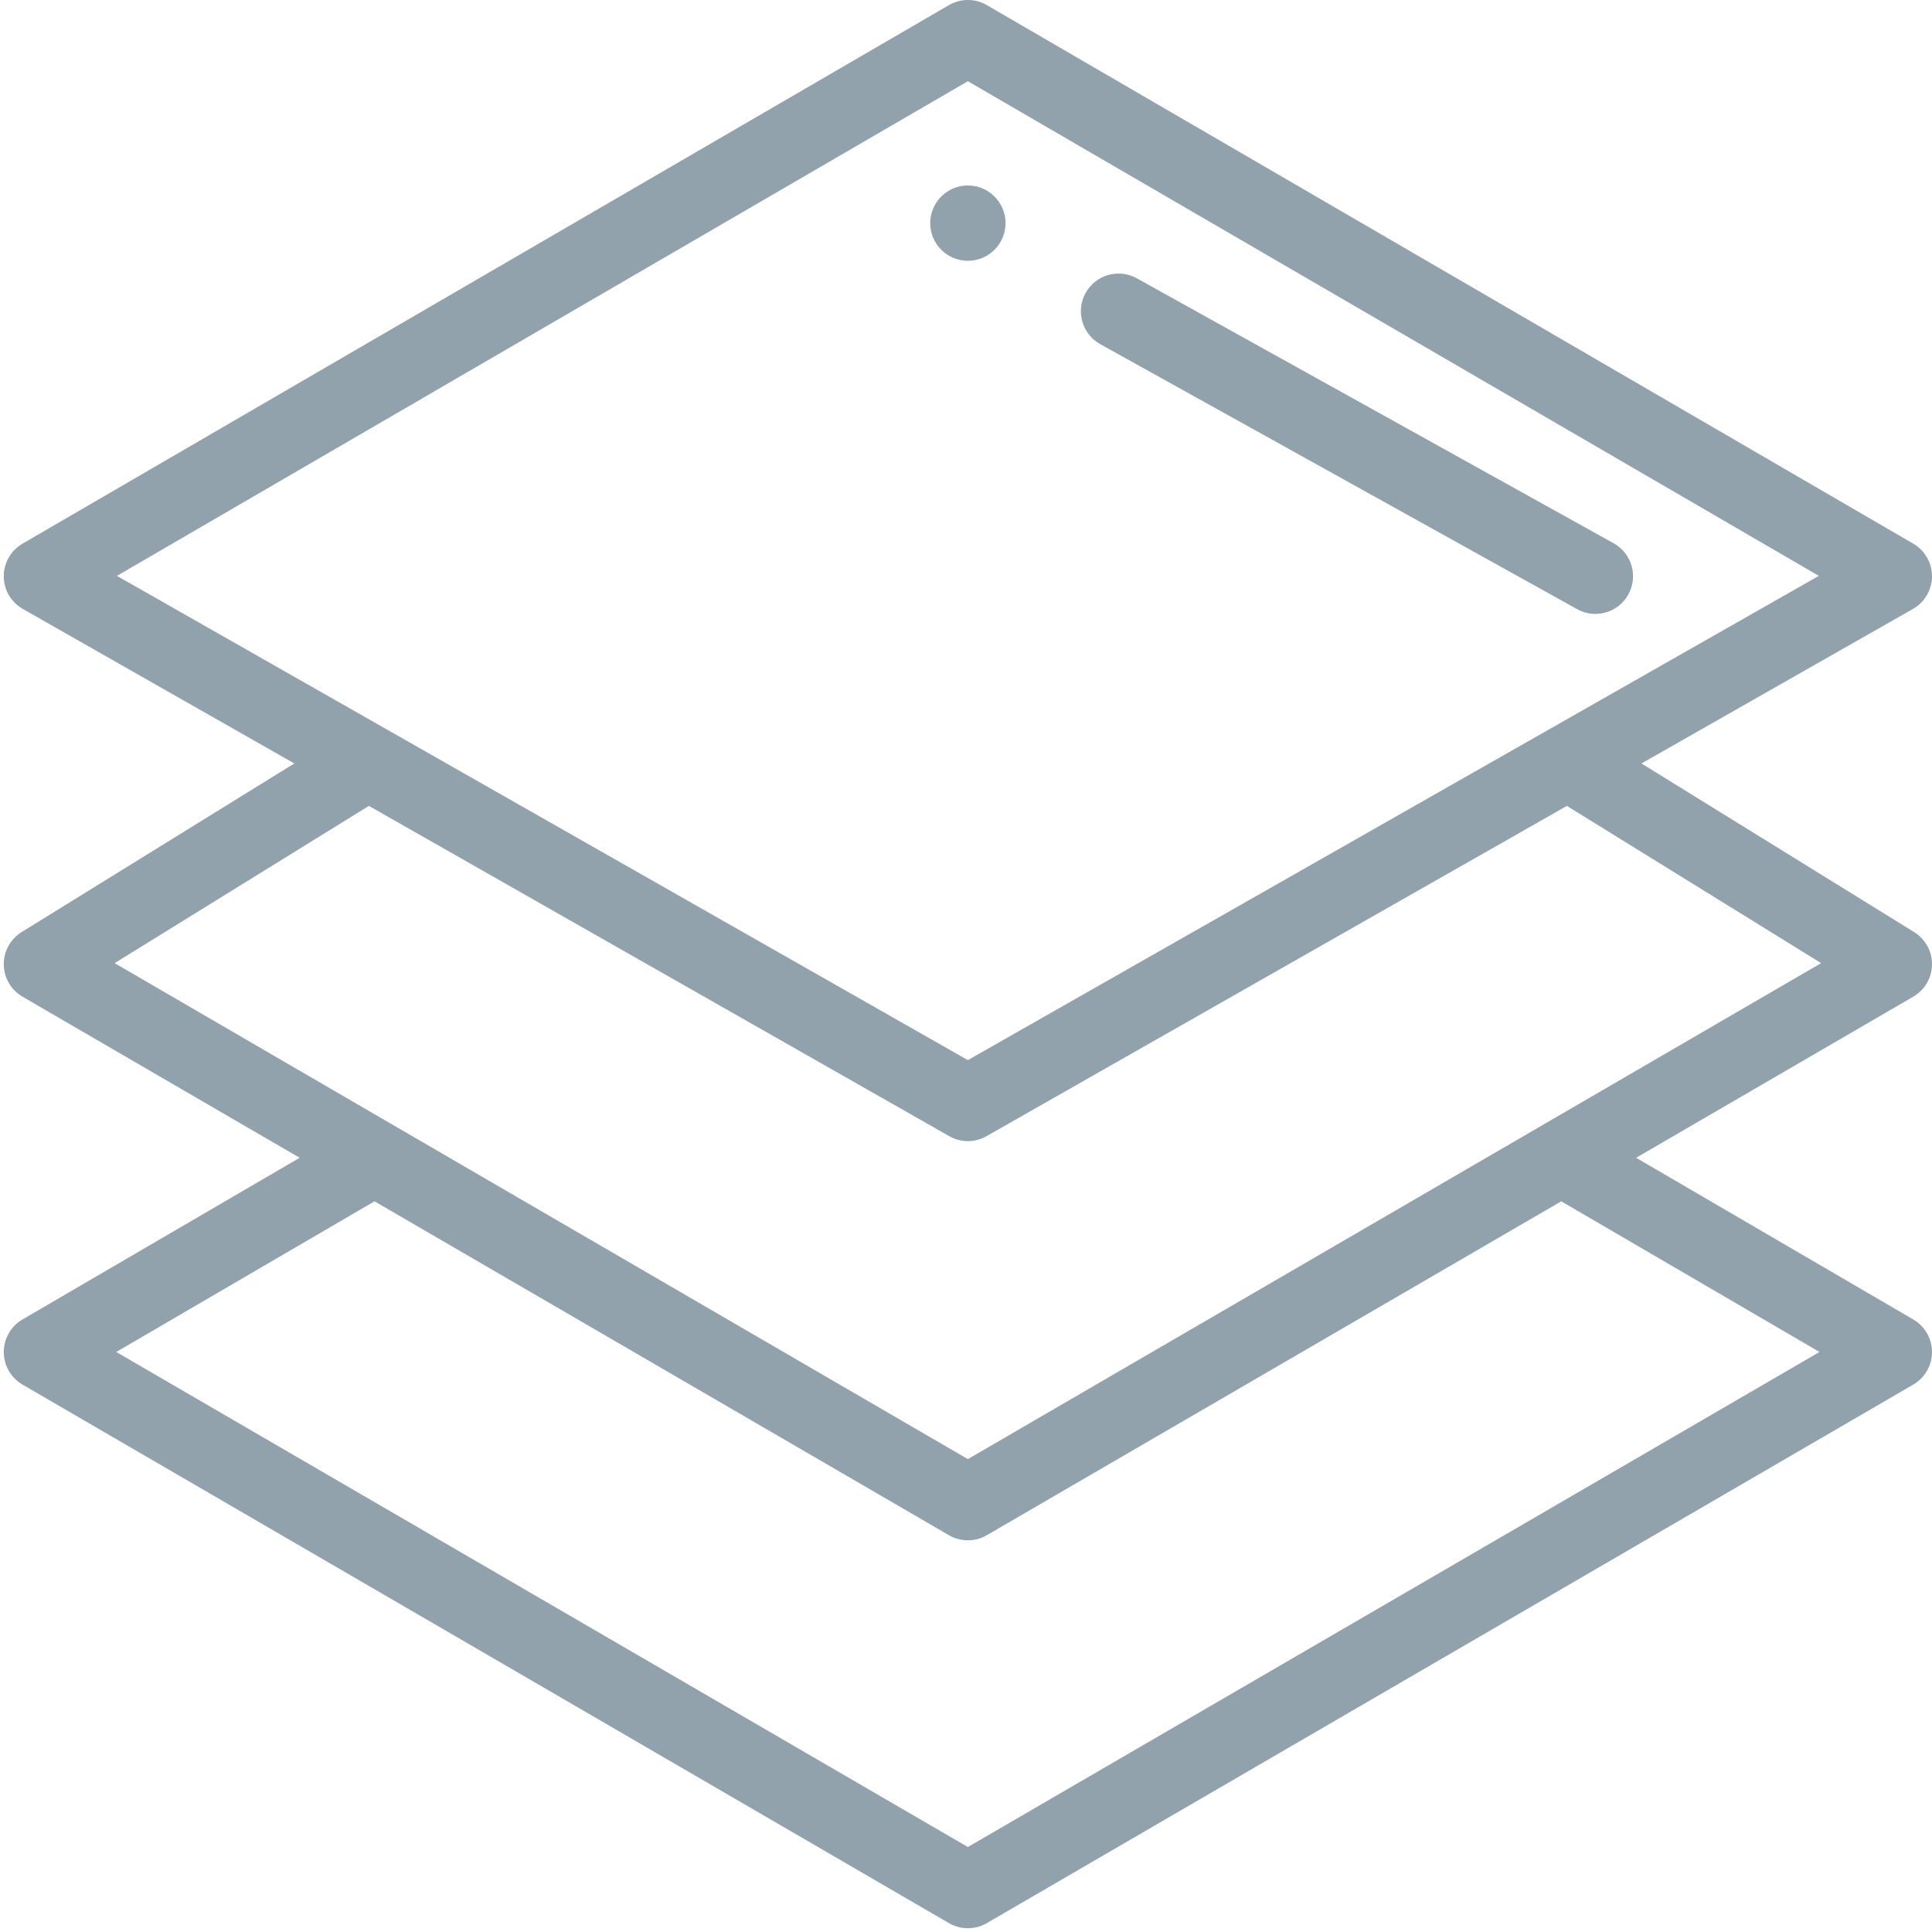 <?xml version="1.0" encoding="UTF-8"?>
<svg width="60px" height="60px" viewBox="0 0 60 60" version="1.1" xmlns="http://www.w3.org/2000/svg" xmlns:xlink="http://www.w3.org/1999/xlink">
    <!-- Generator: Sketch 57.1 (83088) - https://sketch.com -->
    <title>product-design-ico-3</title>
    <desc>Created with Sketch.</desc>
    <g id="Services" stroke="none" stroke-width="1" fill="none" fill-rule="evenodd">
        <g id="product-design" transform="translate(-1020, -767)" fill="#92A2AD" fill-rule="nonzero">
            <g id="main" transform="translate(168, 154)">
                <g id="tiles" transform="translate(82, 541)">
                    <g id="item-copy-6" transform="translate(720, 0)">
                        <g id="Group-5" transform="translate(50, 72)">
                            <path d="M60,29.957 C60.006,29.547 59.795,29.163 59.446,28.947 L50.977,23.71 L59.409,18.911 C59.773,18.704 59.998,18.319 60,17.9 C60.002,17.482 59.78,17.094 59.418,16.884 L30.646,0.158 C30.283,-0.053 29.834,-0.053 29.471,0.158 L0.699,16.884 C0.337,17.094 0.115,17.482 0.117,17.9 C0.119,18.319 0.344,18.704 0.708,18.911 L9.14,23.71 L0.671,28.947 C0.322,29.163 0.111,29.547 0.117,29.958 C0.123,30.368 0.344,30.746 0.699,30.953 L9.306,35.956 L0.697,40.978 C0.338,41.188 0.117,41.573 0.117,41.989 C0.117,42.405 0.339,42.79 0.699,43 L29.471,59.725 C29.653,59.83 29.855,59.883 30.058,59.883 C30.262,59.883 30.465,59.83 30.646,59.725 L59.418,43 C59.778,42.79 60,42.405 60,41.989 C60,41.573 59.779,41.188 59.42,40.978 L50.811,35.956 L59.418,30.953 C59.774,30.746 59.994,30.368 60,29.957 Z M3.632,17.884 L30.058,2.522 L56.485,17.884 L30.058,32.923 L11.952,22.619 L3.632,17.884 Z M56.506,41.987 L30.058,57.361 L3.611,41.987 L11.631,37.308 L29.471,47.678 C29.653,47.783 29.855,47.836 30.058,47.836 C30.262,47.836 30.465,47.783 30.646,47.678 L48.486,37.308 L56.506,41.987 Z M48.661,25.028 L56.557,29.911 L30.058,45.314 L3.56,29.911 L11.456,25.028 L29.48,35.285 C29.659,35.388 29.859,35.439 30.058,35.439 C30.258,35.439 30.458,35.387 30.637,35.285 L48.661,25.028 Z M33.715,9.097 C34.028,8.533 34.741,8.329 35.305,8.643 L35.305,8.643 L50.114,16.872 C50.679,17.186 50.882,17.898 50.569,18.463 C50.355,18.848 49.956,19.065 49.545,19.065 C49.353,19.065 49.158,19.017 48.978,18.917 L48.978,18.917 L34.169,10.688 C33.604,10.374 33.401,9.662 33.715,9.097 Z M30.058,5.76 C30.704,5.76 31.228,6.284 31.228,6.93 C31.228,7.575 30.704,8.099 30.058,8.099 C29.413,8.099 28.889,7.575 28.889,6.93 C28.889,6.284 29.413,5.76 30.058,5.76 Z" id="product-design-ico-3"></path>
                        </g>
                    </g>
                </g>
            </g>
        </g>
    </g>
</svg>
